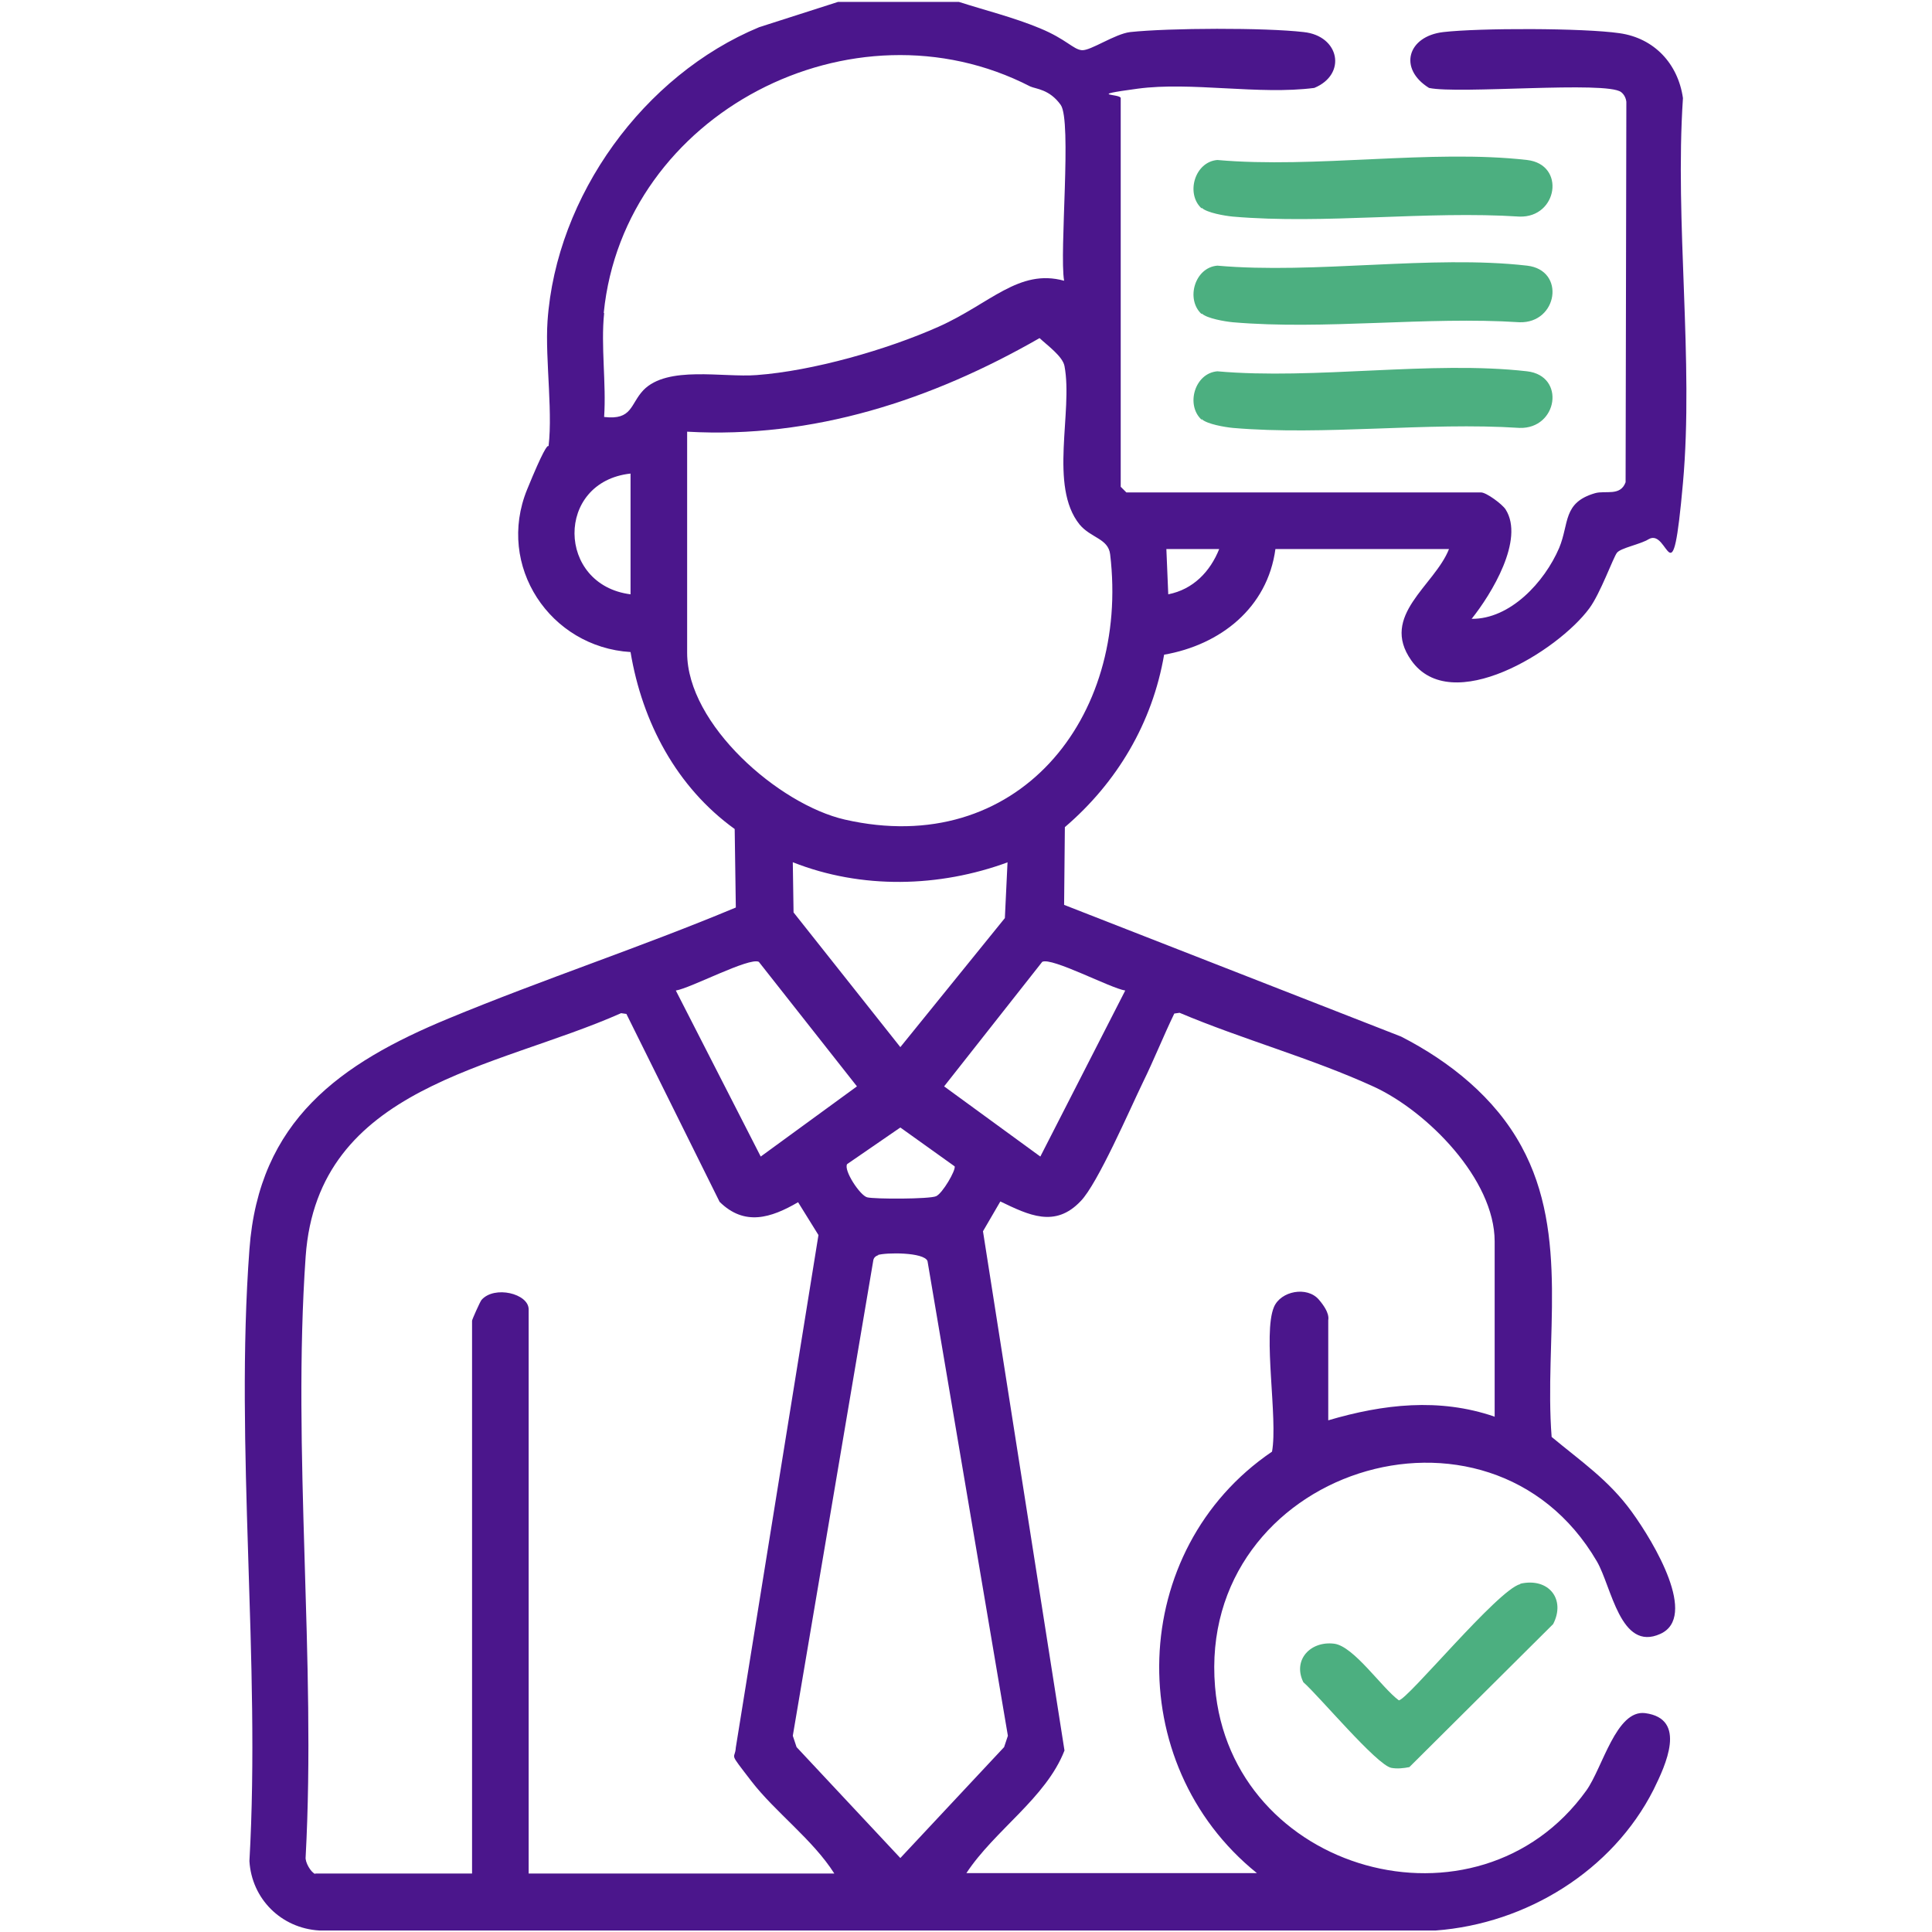<?xml version="1.0" encoding="UTF-8"?>
<svg id="Layer_1" xmlns="http://www.w3.org/2000/svg" version="1.1" viewBox="0 0 512 512">
  <!-- Generator: Adobe Illustrator 29.7.0, SVG Export Plug-In . SVG Version: 2.1.1 Build 14)  -->
  <defs>
    <style>
      .st0 {
        fill: #4b168c;
      }

      .st1 {
        fill: #4caf80;
      }
    </style>
  </defs>
  <path class="st0" d="M254.1.5c7.2,2.3,14.5,4.1,21.5,7s8.8,5.6,11.1,5.8,8.7-4.3,12.8-4.8c10.3-1.1,35.7-1.2,46,0,9.5,1,11.5,11.2,2.8,14.8-14.6,1.9-32.7-1.7-46.8.2s-4.5,1.3-4.5,2.5v103l1.5,1.5h94c1.4,0,5.6,3.1,6.5,4.5,5.1,8-3.8,22.5-9,29,10.2.1,19.3-9.7,23.2-18.8,2.7-6.5.9-12,9.5-14.5,2.8-.8,6.7.9,8.1-2.9l.2-100.8c-.1-1-.6-2-1.4-2.6-3.9-3-43.1.6-50.9-1.1-8.2-5.1-5.7-13.7,3.8-14.8s37.1-1.1,46.7.3c9.2,1.3,15.5,8.1,16.8,17.2-2.2,32.9,2.9,69.6,0,102s-3.7,11.7-9.1,14.9c-2.3,1.4-7.4,2.3-8.4,3.6s-4.4,10.8-7.3,14.7c-8.3,11.3-36.6,28.9-47.2,13.8-8.4-11.9,6.2-19.8,10-29.5h-46c-2.1,15.6-14.6,25.4-29.5,28-3.1,18.1-12.5,33.9-26.3,45.7l-.2,20.6,89.3,34.9c12.9,6.6,24.9,16.2,31.9,29.1,12.9,23.6,6,51.3,8,77,7.8,6.5,15.1,11.4,21.2,19.8s17.6,27.9,7.6,32.4c-10.6,4.8-12.9-12.5-16.8-19.2-28.6-49-106-24.2-101.2,33.2,4.1,49.3,69.6,67.6,98.4,27.5,4.3-6,7.9-21.5,15.6-20.5,11.2,1.5,5.4,13.8,2.2,20.3-10.9,21.5-33.7,35.5-57.7,37.3H84.6c-10.1-.6-17.9-8.4-18.5-18.4,3-52.8-3.9-109.8,0-162.1,2.5-34.1,24-49.3,52.8-61.2,25.1-10.4,51-18.9,76.1-29.4l-.3-20.8c-15.4-11.1-24.5-28.3-27.6-46.9-21.3-1.3-35.7-22.8-27.4-43.1s5-7,5.4-9.6c1.7-9.4-.7-24.7,0-35,2.3-33.2,25.5-65.2,56.1-77.9L222.1.5h32ZM160.1,83c-.9,8.7.6,18.7,0,27.5,7.5.9,6.9-3.4,10.4-7.1,6.4-6.6,21.1-3.3,30-4,14.9-1.1,34.5-6.7,48.2-12.8s21.3-15.5,33.3-12.2c-1.3-7.6,2.1-42.4-.9-46.6s-6.6-4.2-8.1-4.9c-47-24.2-107.7,7.1-113,60ZM182.1,114.5v58.5c0,19,24.3,40.2,41.8,44.2,45.6,10.4,75.5-26.8,70.3-70.3-.5-4.2-5.1-4.3-8.1-7.9-8.2-10.2-1.7-29.9-4-42-.5-2.6-4.6-5.5-6.6-7.4-28.6,16.4-60,26.7-93.4,24.8ZM167.1,125.5c-20,2.2-19.6,29.5,0,32v-32ZM323.1,145.5h-14l.5,12c6.6-1.3,11.1-6,13.5-12ZM267.1,228.5c-18.2,6.7-38.8,7.2-57,0l.2,13.3,28.3,35.7,27.7-34.2.7-14.7ZM179.1,262.5l22.5,44,25.5-18.6-26-33c-2.5-1.3-18.1,7-22,7.6ZM298.2,262.5c-3.9-.6-19.5-8.9-22-7.6l-26,33,25.5,18.6,22.5-44ZM83.6,496.5h41.5v-146.5c0-.3,2.1-5,2.5-5.5,3.4-3.9,12.5-1.7,12.5,2.5v149.5h81c-5.7-9-15.7-16.3-22-24.5s-4.3-5.4-4.1-8.9l21.9-135.8-5.4-8.7c-7.2,4.2-14.2,6.4-20.8-.1l-24.7-49.8-1.4-.2c-33.3,14.8-80.4,19.2-83.6,64.5-3.6,51.5,2.8,107.1,0,159.1-.2,1.4,1.4,4.1,2.5,4.5ZM396.1,375.5v-46.5c0-16.5-17.9-34.5-32-41-16.6-7.6-34.7-12.5-51.5-19.6l-1.4.2c-2.9,6-5.4,12.3-8.3,18.2-3.4,7-12,26.9-16.5,31.5-6.8,7.2-13.8,3.7-21.3.1l-4.6,7.9,21.6,137.6c-4.9,12.6-18.5,21.1-26,32.5h77c-36-29-34.3-85.7,4-111.7,1.6-8.8-2.5-31.1.5-38.3,1.8-4.3,8.8-5.6,11.9-2s2.5,5.2,2.5,5.5v26.5c14.6-4.3,29.4-6,44-1ZM238.6,298.8l-14.1,9.7c-1,1.6,3.4,8.3,5.3,8.8s16.6.5,18.3-.3,5.2-6.8,4.9-7.9l-14.4-10.3ZM232.8,332.6c-.8.3-1.3.7-1.4,1.6l-21.3,125.8,1,3,27.5,29.4,27.5-29.4,1-3-21.3-125.8c-.9-2.4-11.1-2.3-13.2-1.6Z"/>
  <path class="st1" d="M318.4,55.2c-4.2-3.9-1.8-12.3,4.2-12.8,25.9,2.3,56.7-2.9,82.1,0,10.3,1.2,8.1,15.3-2,15-24.6-1.6-51.7,2.1-76,0-2.1-.2-6.8-1-8.2-2.3Z"/>
  <path class="st1" d="M318.4,83.2c-4.2-3.9-1.8-12.3,4.2-12.8,25.9,2.3,56.7-2.9,82.1,0,10.3,1.2,8.1,15.3-2,15-24.6-1.6-51.7,2.1-76,0-2.1-.2-6.8-1-8.2-2.3Z"/>
  <path class="st1" d="M318.4,111.2c-4.2-3.9-1.8-12.3,4.2-12.8,25.9,2.3,56.7-2.9,82.1,0,10.3,1.2,8.1,15.3-2,15-24.6-1.6-51.7,2.1-76,0-2.1-.2-6.8-1-8.2-2.3Z"/>
  <path class="st1" d="M402.9,419.7c7.5-1.7,12.1,4.1,8.7,10.7l-38.1,37.9c-1.5.3-3.2.5-4.8.2-3.9-.8-19.1-19-23.3-22.7-2.9-5.9,1.9-11,8.2-10.2,5.2.7,12.6,11.7,17.1,15,2.2,0,26.3-29.4,32.2-30.8Z"/>
</svg>